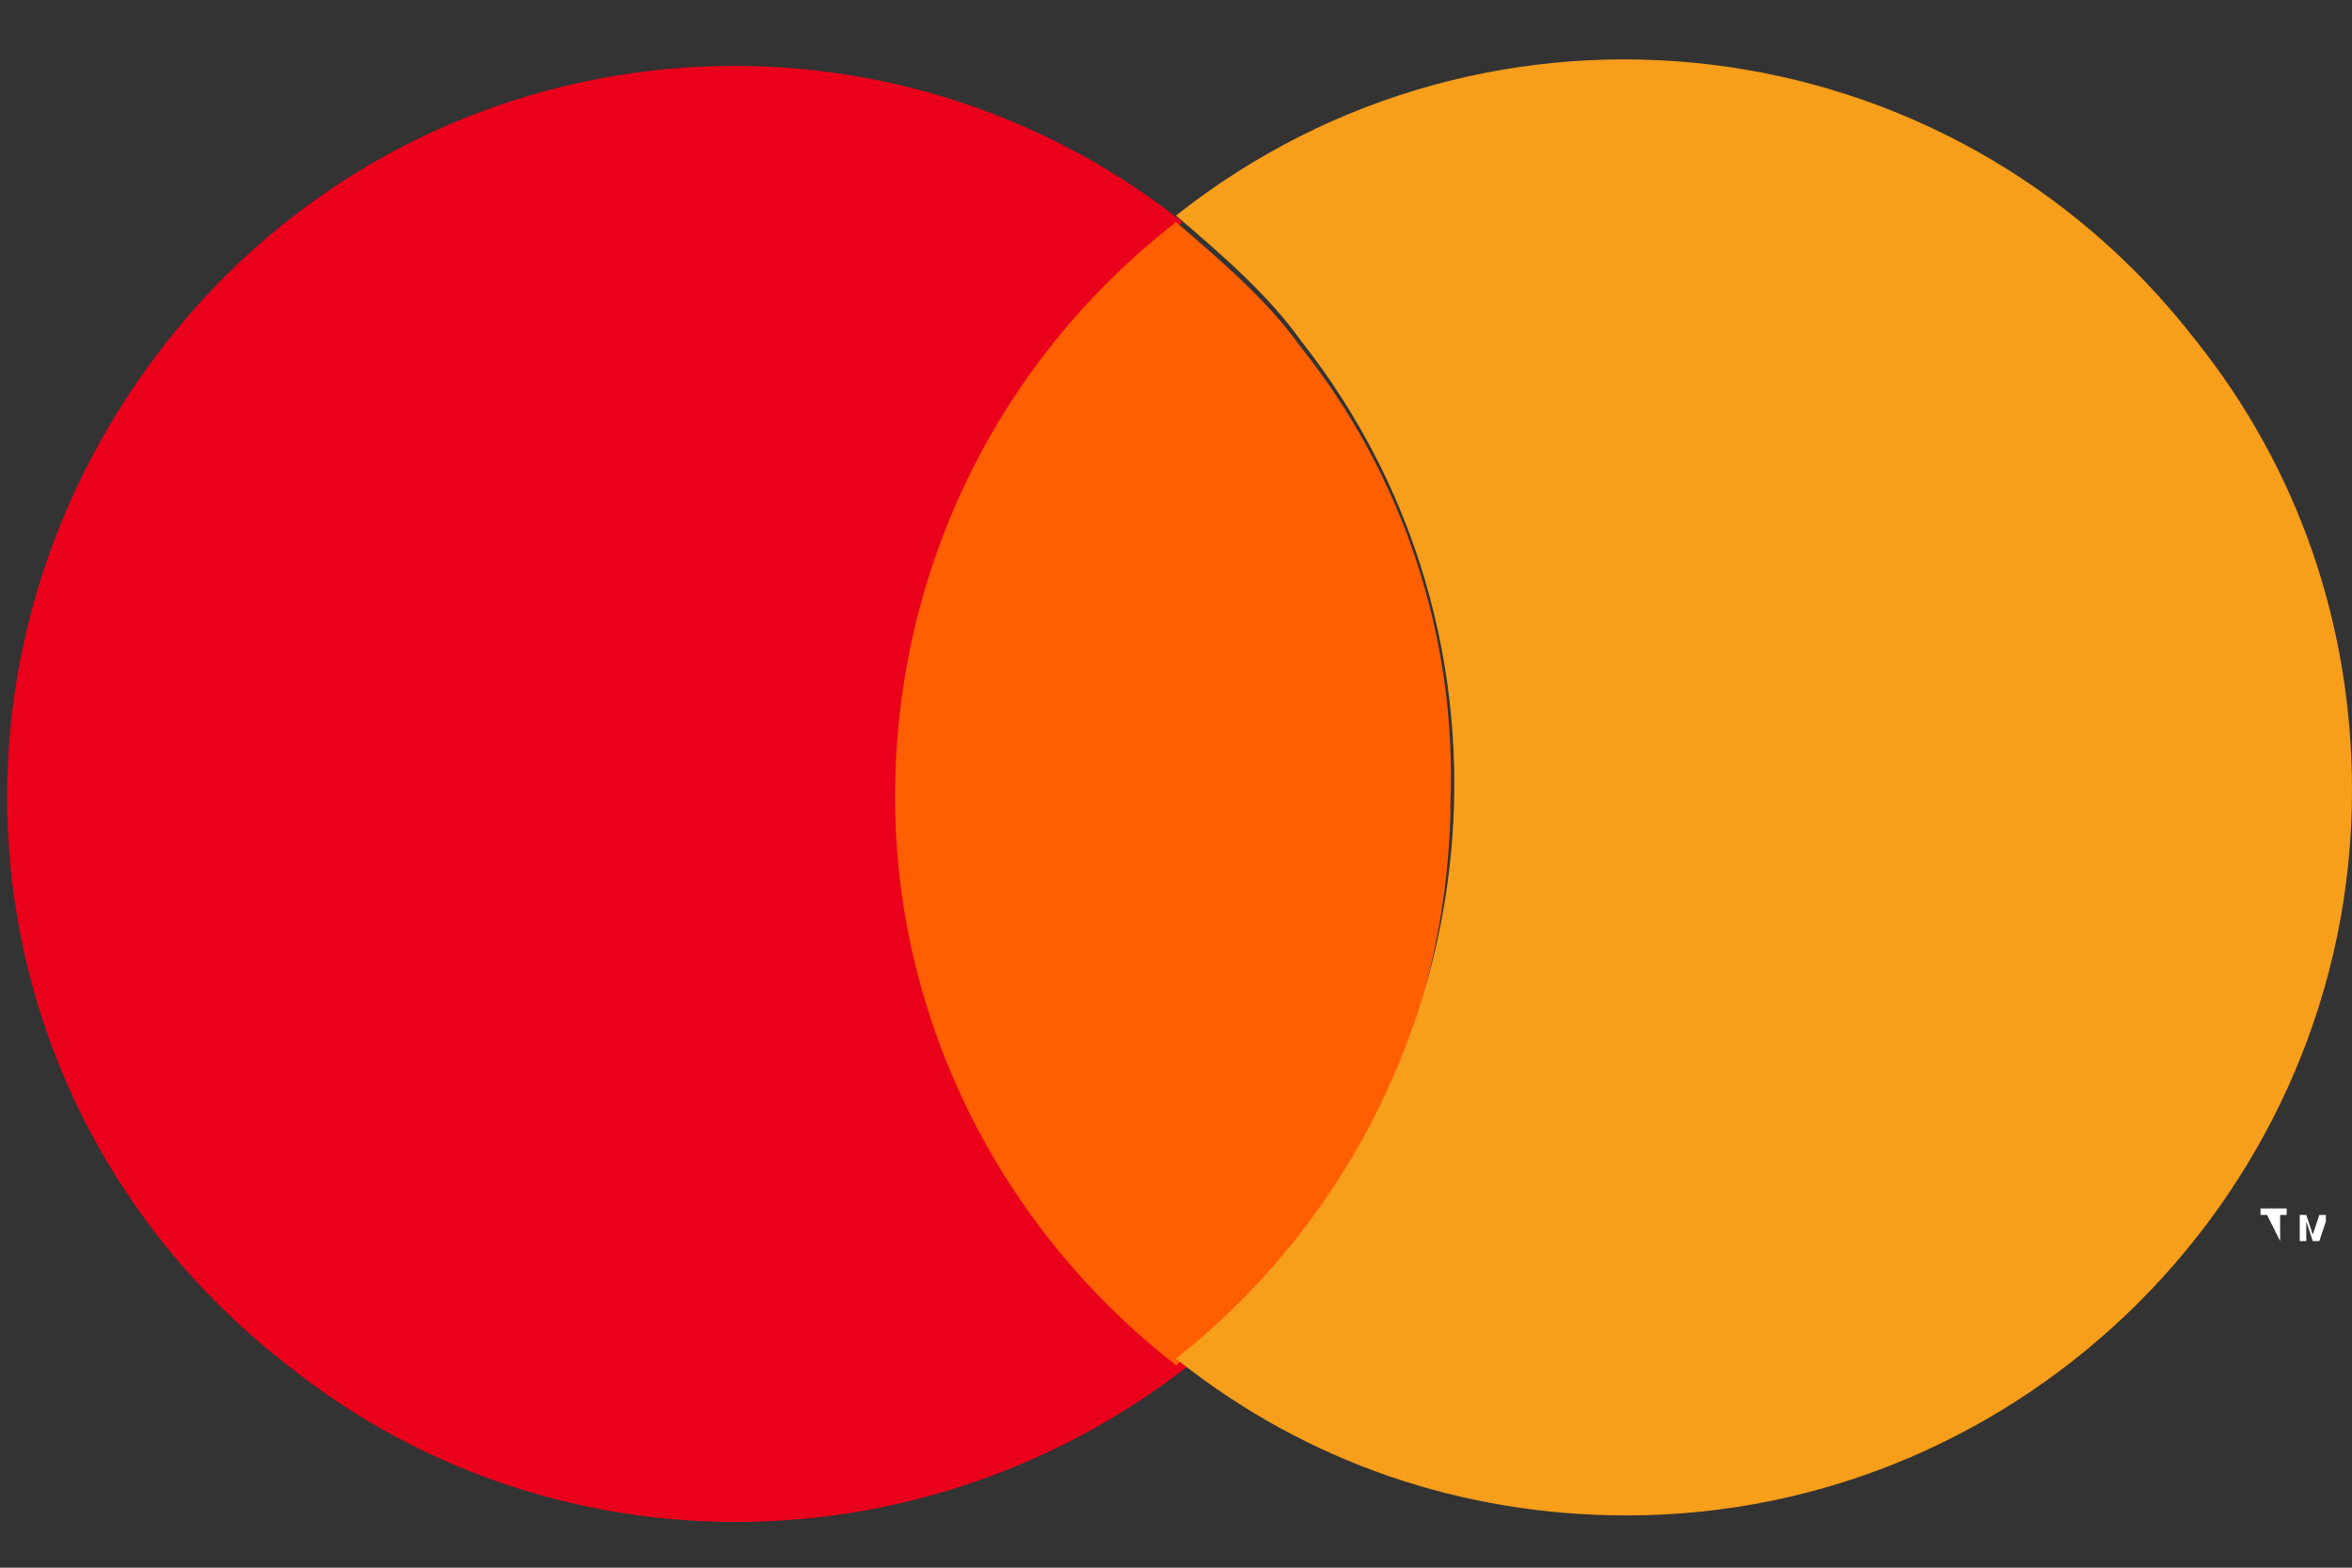 <svg width="36" height="24" viewBox="0 0 36 24" fill="none" xmlns="http://www.w3.org/2000/svg">
<rect x="0" y="0" width="36" height="24" fill="#333333" stroke="none"/>
<path d="M13.8 12.1C13.8 8.7 15.4 5.5 18.1 3.4C13.3 -0.4 6.3 0.4 2.5 5.3C-1.3 10.2 -0.5 17.1 4.4 20.9C8.4 24.1 14.1 24.1 18.2 20.9C15.3 18.8 13.7 15.5 13.8 12.1Z" fill="#EB001B"/>
<path d="M34.9 19V18.6H35V18.5H34.6V18.6H34.7L34.9 19ZM35.6 19V18.6H35.5L35.4 18.9L35.3 18.6H35.2V19H35.3V18.7L35.4 19H35.5L35.6 18.7V19Z" fill="white"/>
<path d="M19.9 5.3C19.4 4.6 18.7 4 18 3.4C15.3 5.5 13.7 8.7 13.7 12.2C13.7 15.6 15.3 18.8 18 20.9C20.7 18.8 22.1 15.7 22.2 12.5C22.2 12.4 22.2 12.4 22.2 12.3C22.3 9.8 21.5 7.3 19.9 5.3Z" fill="#FF5F00"/>
<path d="M36 12.1C36 18.2 31 23.2 24.9 23.2C22.4 23.2 20 22.4 18 20.8C22.8 17 23.7 10 19.9 5.2C19.4 4.5 18.7 3.9 18 3.3C22.8 -0.5 29.8 0.3 33.6 5.2C35.2 7.2 36 9.6 36 12.1Z" fill="#F79E1B"/>
</svg>
